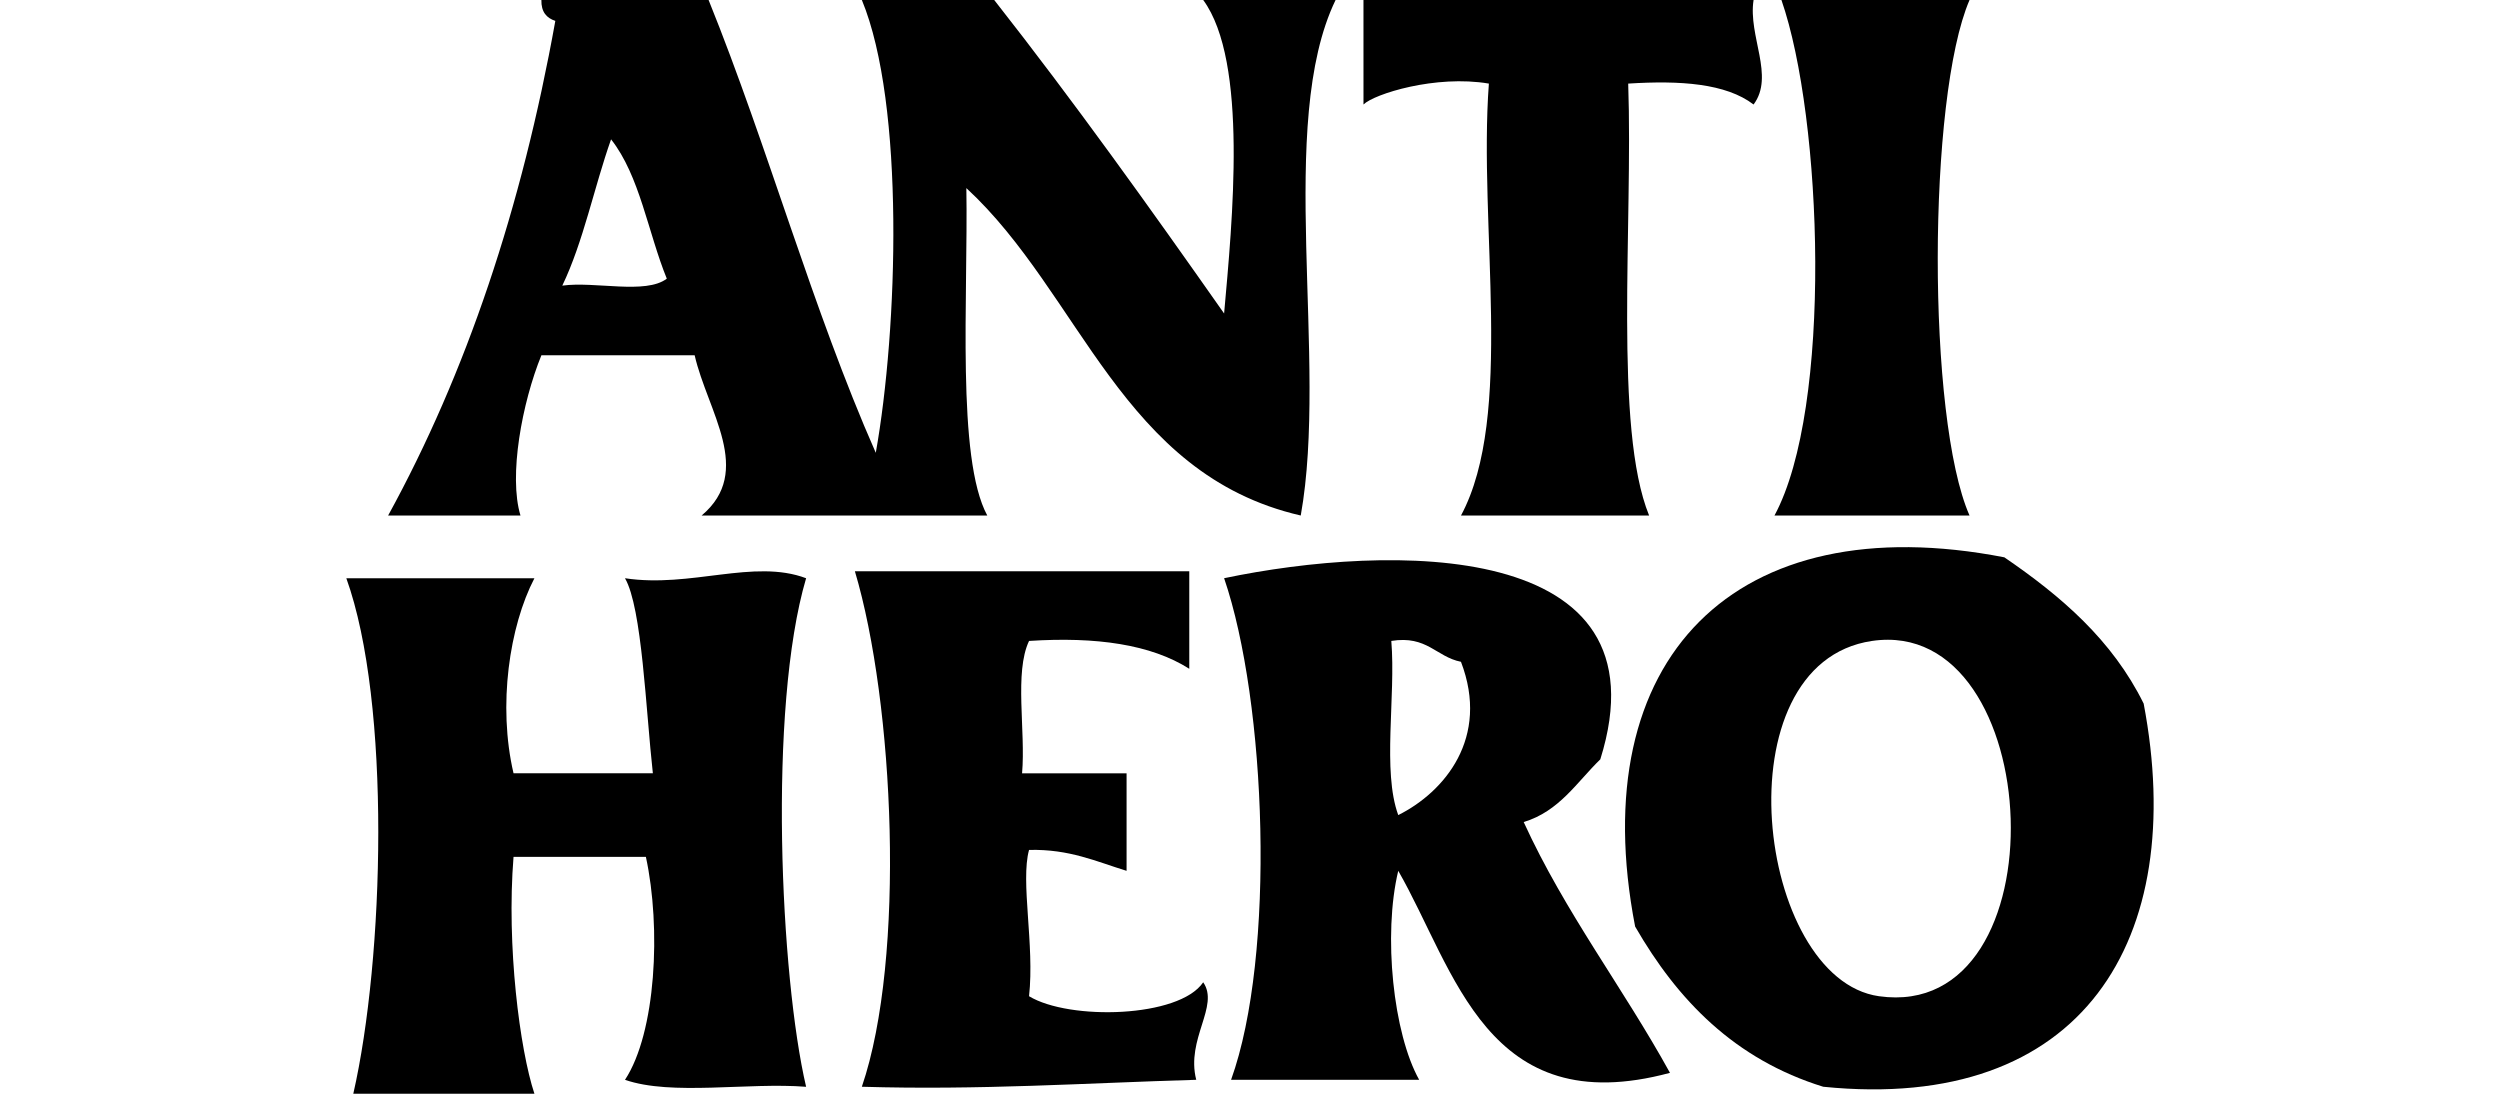 <?xml version="1.0" encoding="utf-8"?>
<!-- Generator: Adobe Illustrator 15.0.0, SVG Export Plug-In . SVG Version: 6.00 Build 0)  -->
<!DOCTYPE svg PUBLIC "-//W3C//DTD SVG 1.1//EN" "http://www.w3.org/Graphics/SVG/1.1/DTD/svg11.dtd">
<svg version="1.1" id="Layer_1" xmlns="http://www.w3.org/2000/svg" xmlns:xlink="http://www.w3.org/1999/xlink" x="0px" y="0px"
	 width="160px" height="70px" viewBox="0 0 160 70" enable-background="new 0 0 160 70" xml:space="preserve">
<g>
	<path d="M34.649,0c3.567,0,7.134,0,10.701,0c3.807,9.42,6.653,19.801,10.7,28.98C57.465,21.048,57.921,6.694,55.159,0
		c2.824,0,5.648,0,8.471,0c5.099,6.494,9.932,13.253,14.713,20.063C78.864,14.19,79.896,3.947,77.006,0c2.823,0,5.646,0,8.471,0
		c-3.822,7.918-0.447,23.033-2.229,32.993c-11.475-2.643-14.06-14.177-21.401-20.955c0.116,7.019-0.644,17.286,1.338,20.955
		c-6.094,0-12.187,0-18.281,0c3.364-2.824,0.371-6.679-0.446-10.254c-3.27,0-6.539,0-9.809,0c-1.235,3.029-2.109,7.722-1.338,10.254
		c-2.824,0-5.647,0-8.471,0c5.002-9.116,8.55-19.688,10.701-31.656C34.981,1.155,34.63,0.763,34.649,0z M35.987,18.28
		c2.089-0.289,5.339,0.583,6.688-0.446c-1.203-2.958-1.732-6.59-3.567-8.917C38.021,11.991,37.337,15.47,35.987,18.28z"/>
	<path d="M87.262,0c8.321,0,16.646,0,24.967,0c-0.363,2.312,1.363,4.859,0,6.688c-1.769-1.352-4.691-1.55-8.024-1.338
		c0.313,9.051-0.94,22.043,1.338,27.643c-4.013,0-8.024,0-12.039,0c3.427-6.383,1.106-18.511,1.784-27.643
		c-3.411-0.579-7.35,0.667-8.025,1.338C87.262,4.458,87.262,2.229,87.262,0z"/>
	<path d="M114.012,0c4.014,0,8.026,0,12.038,0c-2.688,6.23-2.737,26.778,0,32.993c-4.161,0-8.321,0-12.483,0
		C117.294,26.085,116.65,7.605,114.012,0z"/>
	<path d="M128.279,35.669c3.619,2.476,6.904,5.283,8.916,9.362c2.861,15.072-3.872,26.205-20.508,24.521
		c-5.672-1.758-9.322-5.539-12.039-10.254C101.318,42.104,111.068,32.324,128.279,35.669z M120.254,63.758
		c11.854,1.674,10.771-24.39-0.445-22.738C109.979,42.466,112.416,62.65,120.254,63.758z"/>
	<path d="M97.516,52.611c2.659,5.812,6.354,10.59,9.362,16.051c-11.739,3.16-13.743-6.58-17.39-12.93
		c-0.987,4.115-0.316,10.42,1.339,13.375c-4.013,0-8.024,0-12.038,0c2.872-7.982,2.266-24.176-0.446-32.102
		c10.494-2.197,28.527-2.628,24.077,11.592C100.911,50.063,99.798,51.922,97.516,52.611z M89.488,52.166
		c2.962-1.479,5.875-4.949,4.014-9.811c-1.605-0.324-2.161-1.701-4.458-1.336C89.338,44.59,88.454,49.337,89.488,52.166z"/>
	<path d="M34.203,70c-3.864,0-7.728,0-11.592,0c1.979-8.674,2.434-24.979-0.446-32.993c4.013,0,8.025,0,12.038,0
		c-1.597,3.069-2.355,8.136-1.337,12.483c2.973,0,5.945,0,8.917,0c-0.448-4.016-0.691-10.6-1.784-12.483
		c4.211,0.64,8.242-1.263,11.592,0c-2.458,8.336-1.642,25.537,0,32.548c-3.717-0.295-8.615,0.59-11.591-0.447
		c1.986-3.021,2.32-9.725,1.337-14.268c-2.824,0-5.647,0-8.471,0C32.408,60.535,33.268,67.172,34.203,70z"/>
	<path d="M54.713,36.561c7.134,0,14.268,0,21.401,0c0,2.082,0,4.162,0,6.242c-2.452-1.561-5.963-2.063-10.255-1.783
		c-0.955,2.018-0.21,5.734-0.446,8.472c2.229,0,4.459,0,6.688,0c0,2.081,0,4.161,0,6.241c-1.935-0.592-3.651-1.401-6.242-1.338
		c-0.559,2.027,0.362,6.082,0,9.363c2.58,1.563,9.609,1.389,11.146-0.892c1.058,1.522-1.118,3.622-0.446,6.241
		c-7.075,0.207-13.895,0.67-21.401,0.445C57.979,61.295,57.227,44.998,54.713,36.561z"/>
</g>
</svg>
